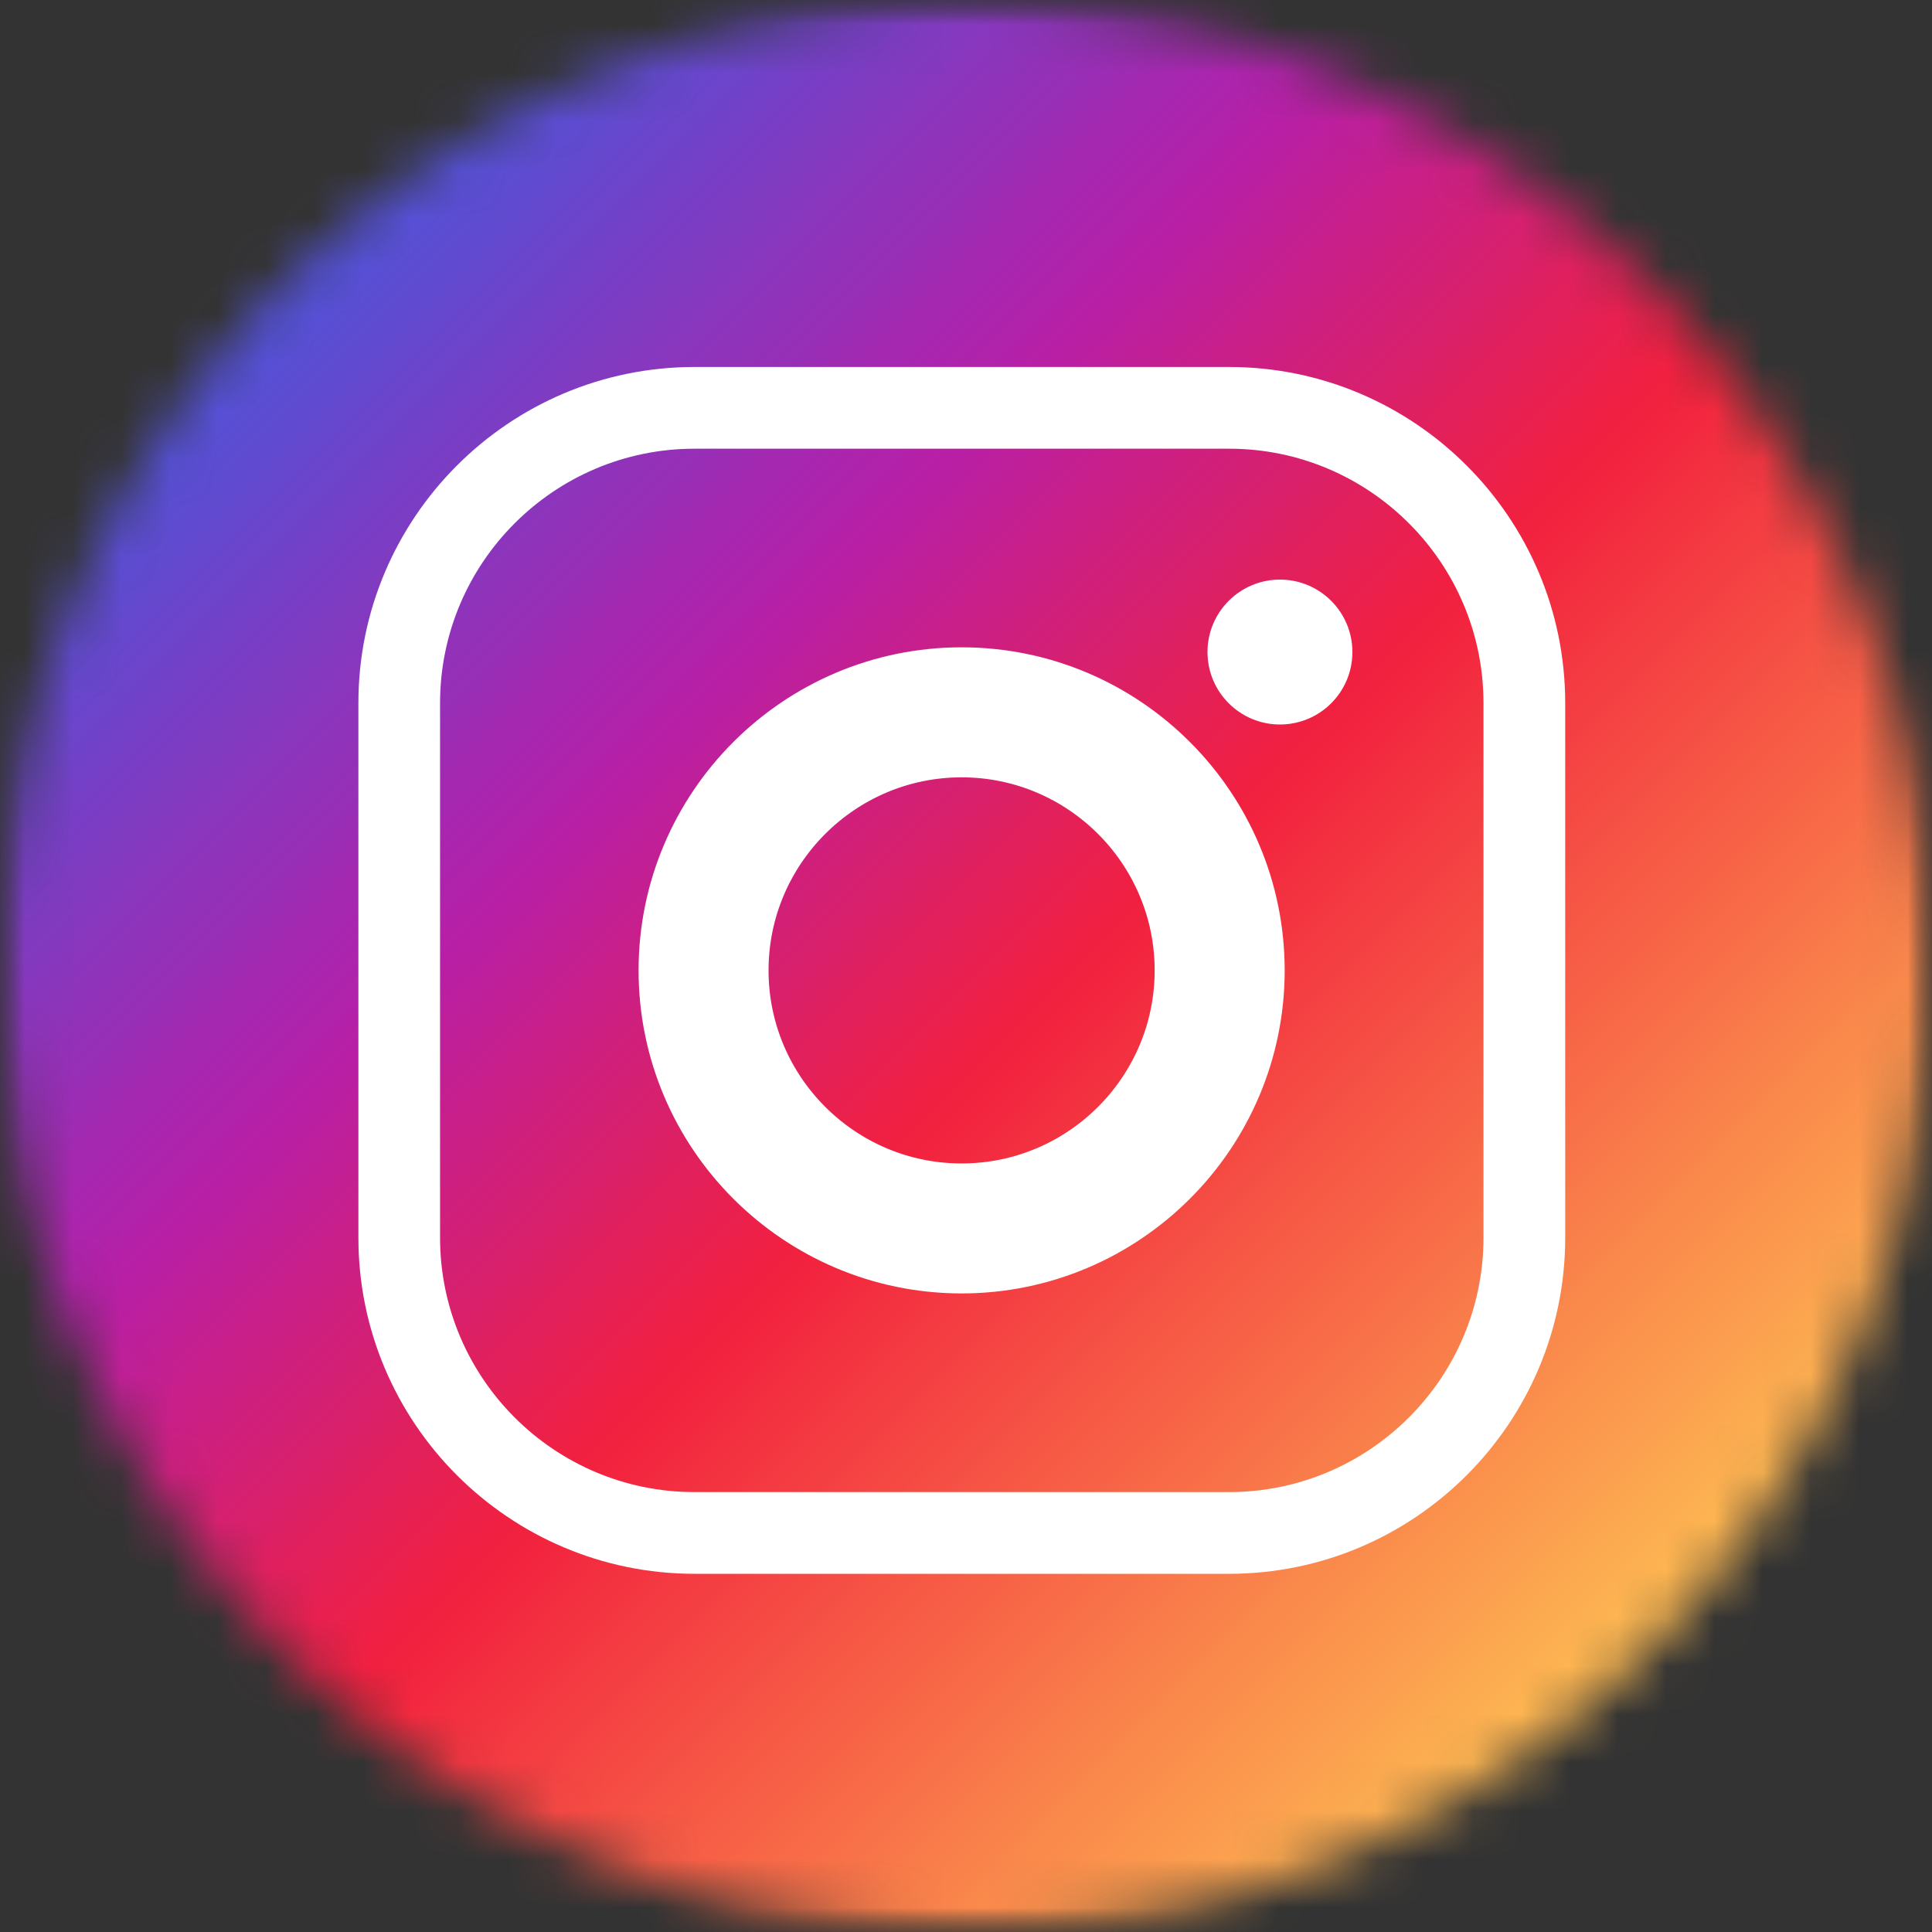 <svg width="40" height="40" viewBox="0 0 40 40" fill="none" xmlns="http://www.w3.org/2000/svg">
<rect x="0" y="0" width="40" height="40" fill="#333333" stroke="none"/>
<mask id="mask0_1399_10497" style="mask-type:luminance" maskUnits="userSpaceOnUse" x="0" y="0" width="40" height="40">
<path d="M0 0H40V40H0V0Z" fill="white"/>
</mask>
<g mask="url(#mask0_1399_10497)">
<mask id="mask1_1399_10497" style="mask-type:luminance" maskUnits="userSpaceOnUse" x="-1" y="0" width="41" height="41">
<path d="M19.997 0C19.669 0 19.342 0.008 19.015 0.025C18.688 0.041 18.362 0.065 18.036 0.097C17.711 0.129 17.386 0.169 17.062 0.217C16.738 0.265 16.415 0.321 16.095 0.385C15.773 0.449 15.454 0.52 15.136 0.6C14.819 0.68 14.503 0.767 14.191 0.862C13.877 0.958 13.566 1.06 13.258 1.17C12.95 1.281 12.645 1.398 12.342 1.523C12.04 1.649 11.74 1.781 11.444 1.921C11.149 2.061 10.856 2.208 10.568 2.363C10.279 2.517 9.994 2.678 9.713 2.847C9.433 3.015 9.156 3.19 8.884 3.372C8.612 3.554 8.344 3.742 8.081 3.938C7.818 4.133 7.56 4.334 7.307 4.542C7.054 4.749 6.806 4.963 6.564 5.183C6.321 5.403 6.084 5.629 5.853 5.86C5.621 6.091 5.396 6.329 5.175 6.571C4.956 6.813 4.742 7.062 4.534 7.315C4.327 7.568 4.125 7.826 3.93 8.089C3.735 8.352 3.547 8.619 3.365 8.891C3.183 9.163 3.008 9.44 2.839 9.721C2.671 10.002 2.51 10.286 2.355 10.575C2.201 10.864 2.054 11.156 1.914 11.452C1.774 11.748 1.641 12.047 1.516 12.35C1.391 12.652 1.273 12.958 1.163 13.266C1.052 13.574 0.95 13.885 0.855 14.198C0.759 14.511 0.672 14.827 0.593 15.144C0.513 15.462 0.442 15.781 0.377 16.102C0.314 16.423 0.258 16.745 0.209 17.069C0.161 17.393 0.122 17.718 0.089 18.043C0.057 18.369 0.033 18.696 0.017 19.022C0.001 19.349 -0.007 19.677 -0.007 20.004C-0.007 20.331 0.001 20.659 0.017 20.986C0.033 21.313 0.057 21.639 0.089 21.965C0.121 22.29 0.161 22.615 0.209 22.939C0.258 23.263 0.313 23.585 0.377 23.906C0.442 24.227 0.513 24.547 0.593 24.864C0.672 25.182 0.759 25.497 0.855 25.81C0.95 26.124 1.052 26.435 1.163 26.743C1.273 27.051 1.391 27.356 1.516 27.659C1.641 27.961 1.774 28.261 1.914 28.556C2.054 28.852 2.201 29.145 2.355 29.433C2.51 29.722 2.671 30.007 2.839 30.288C3.008 30.568 3.183 30.845 3.365 31.117C3.546 31.389 3.735 31.657 3.93 31.92C4.125 32.183 4.327 32.441 4.534 32.694C4.742 32.947 4.956 33.195 5.175 33.437C5.396 33.679 5.621 33.917 5.853 34.148C6.084 34.38 6.321 34.605 6.564 34.825C6.806 35.045 7.054 35.259 7.307 35.467C7.56 35.674 7.818 35.876 8.081 36.07C8.344 36.266 8.612 36.454 8.884 36.636C9.156 36.818 9.433 36.993 9.713 37.161C9.994 37.33 10.279 37.491 10.568 37.645C10.856 37.799 11.149 37.947 11.444 38.087C11.74 38.227 12.039 38.359 12.342 38.485C12.645 38.61 12.95 38.728 13.258 38.838C13.567 38.948 13.877 39.051 14.191 39.146C14.504 39.241 14.819 39.328 15.136 39.408C15.454 39.488 15.773 39.559 16.095 39.623C16.415 39.687 16.738 39.743 17.062 39.791C17.386 39.839 17.711 39.879 18.036 39.911C18.362 39.943 18.689 39.968 19.015 39.983C19.342 40 19.669 40.008 19.997 40.008C20.324 40.008 20.651 40 20.979 39.983C21.306 39.968 21.632 39.943 21.957 39.911C22.283 39.879 22.608 39.839 22.932 39.791C23.256 39.743 23.578 39.687 23.899 39.623C24.221 39.559 24.54 39.488 24.857 39.408C25.175 39.328 25.491 39.241 25.803 39.146C26.116 39.05 26.427 38.948 26.736 38.838C27.044 38.728 27.349 38.61 27.652 38.485C27.955 38.359 28.253 38.227 28.549 38.087C28.845 37.947 29.138 37.8 29.426 37.645C29.715 37.491 30 37.33 30.28 37.161C30.561 36.993 30.838 36.818 31.11 36.636C31.382 36.454 31.649 36.266 31.913 36.07C32.176 35.875 32.434 35.674 32.687 35.467C32.94 35.259 33.188 35.045 33.43 34.825C33.673 34.605 33.91 34.38 34.142 34.148C34.373 33.917 34.599 33.679 34.818 33.437C35.038 33.195 35.252 32.946 35.459 32.694C35.667 32.441 35.869 32.183 36.064 31.92C36.259 31.657 36.447 31.389 36.629 31.117C36.811 30.845 36.986 30.568 37.154 30.288C37.323 30.007 37.484 29.722 37.638 29.433C37.793 29.145 37.94 28.852 38.08 28.556C38.22 28.261 38.353 27.961 38.478 27.659C38.603 27.356 38.721 27.051 38.831 26.743C38.942 26.434 39.044 26.124 39.139 25.81C39.234 25.497 39.321 25.182 39.401 24.864C39.48 24.547 39.552 24.227 39.616 23.906C39.68 23.585 39.736 23.263 39.784 22.939C39.833 22.615 39.873 22.29 39.905 21.965C39.937 21.639 39.961 21.312 39.977 20.986C39.992 20.658 40 20.331 40 20.004C40 19.676 39.992 19.349 39.976 19.022C39.96 18.695 39.936 18.369 39.904 18.043C39.872 17.717 39.832 17.392 39.783 17.069C39.735 16.745 39.68 16.422 39.615 16.102C39.551 15.781 39.48 15.461 39.4 15.144C39.321 14.826 39.234 14.511 39.138 14.198C39.043 13.884 38.941 13.573 38.83 13.265C38.72 12.957 38.603 12.652 38.477 12.349C38.351 12.047 38.219 11.748 38.079 11.451C37.939 11.156 37.792 10.863 37.638 10.575C37.483 10.286 37.322 10.001 37.154 9.72C36.985 9.44 36.81 9.163 36.628 8.891C36.447 8.619 36.258 8.351 36.063 8.088C35.868 7.825 35.666 7.567 35.459 7.314C35.251 7.061 35.037 6.813 34.817 6.571C34.597 6.328 34.372 6.091 34.141 5.859C33.909 5.628 33.672 5.402 33.429 5.183C33.187 4.963 32.939 4.749 32.686 4.541C32.433 4.334 32.175 4.132 31.912 3.937C31.649 3.742 31.381 3.554 31.109 3.372C30.837 3.19 30.56 3.015 30.28 2.846C29.999 2.678 29.714 2.517 29.425 2.362C29.137 2.208 28.844 2.061 28.549 1.921C28.253 1.781 27.954 1.649 27.651 1.523C27.349 1.398 27.043 1.28 26.735 1.17C26.427 1.06 26.116 0.957 25.802 0.862C25.489 0.767 25.174 0.68 24.856 0.6C24.539 0.52 24.22 0.448 23.898 0.385C23.578 0.321 23.255 0.265 22.931 0.217C22.607 0.168 22.282 0.128 21.957 0.096C21.631 0.064 21.304 0.04 20.978 0.024C20.651 0.008 20.323 0 19.996 0L19.997 0Z" fill="white"/>
</mask>
<g mask="url(#mask1_1399_10497)">
<path d="M40 0V40H-1.23832e-06V0H40Z" fill="url(#paint0_linear_1399_10497)"/>
</g>
</g>
<path d="M14.379 32.584H25.447C29.285 32.584 32.406 29.462 32.406 25.625V14.557C32.406 10.72 29.285 7.598 25.447 7.598H14.379C10.541 7.598 7.42 10.719 7.42 14.557V25.625C7.42 29.462 10.541 32.584 14.379 32.584ZM25.447 9.29C28.351 9.29 30.714 11.652 30.714 14.557V25.625C30.714 28.529 28.351 30.892 25.447 30.892H14.378C11.474 30.892 9.111 28.529 9.111 25.625V14.557C9.111 11.652 11.474 9.29 14.378 9.29H25.447Z" fill="white"/>
<path d="M19.909 13.902C16.497 13.902 13.721 16.679 13.721 20.091C13.721 23.503 16.497 26.279 19.909 26.279C23.321 26.279 26.098 23.503 26.098 20.091C26.098 16.679 23.322 13.902 19.909 13.902ZM19.909 15.594C22.389 15.594 24.406 17.611 24.406 20.091C24.406 22.571 22.389 24.588 19.909 24.588C17.43 24.588 15.412 22.57 15.412 20.091C15.412 17.611 17.43 15.594 19.909 15.594Z" fill="white"/>
<path d="M19.909 13.902C16.497 13.902 13.721 16.679 13.721 20.091C13.721 23.503 16.497 26.279 19.909 26.279C23.321 26.279 26.098 23.503 26.098 20.091C26.098 16.679 23.322 13.902 19.909 13.902ZM19.909 15.594C22.389 15.594 24.406 17.611 24.406 20.091C24.406 22.571 22.389 24.588 19.909 24.588C17.43 24.588 15.412 22.57 15.412 20.091C15.412 17.611 17.43 15.594 19.909 15.594Z" stroke="white"/>
<circle cx="26.5" cy="13.5" r="1.5" fill="white"/>
<defs>
<linearGradient id="paint0_linear_1399_10497" x1="39.937" y1="40.544" x2="-0.018" y2="0.589" gradientUnits="userSpaceOnUse">
<stop stop-color="#FEC053"/>
<stop offset="0.12" stop-color="#FEC053"/>
<stop offset="0.14" stop-color="#FEBF53"/>
<stop offset="0.15" stop-color="#FEBD52"/>
<stop offset="0.16" stop-color="#FDB752"/>
<stop offset="0.17" stop-color="#FDB451"/>
<stop offset="0.18" stop-color="#FDAE51"/>
<stop offset="0.19" stop-color="#FCAA50"/>
<stop offset="0.2" stop-color="#FCA54F"/>
<stop offset="0.21" stop-color="#FC9F4F"/>
<stop offset="0.22" stop-color="#FB9B4E"/>
<stop offset="0.23" stop-color="#FB964D"/>
<stop offset="0.24" stop-color="#FB924D"/>
<stop offset="0.25" stop-color="#FA8C4C"/>
<stop offset="0.26" stop-color="#FA894C"/>
<stop offset="0.27" stop-color="#F9834B"/>
<stop offset="0.28" stop-color="#F97F4A"/>
<stop offset="0.29" stop-color="#F97A4A"/>
<stop offset="0.3" stop-color="#F87449"/>
<stop offset="0.31" stop-color="#F87048"/>
<stop offset="0.32" stop-color="#F86B48"/>
<stop offset="0.33" stop-color="#F76747"/>
<stop offset="0.34" stop-color="#F76146"/>
<stop offset="0.35" stop-color="#F75D46"/>
<stop offset="0.36" stop-color="#F65845"/>
<stop offset="0.37" stop-color="#F65445"/>
<stop offset="0.38" stop-color="#F54E44"/>
<stop offset="0.39" stop-color="#F54943"/>
<stop offset="0.4" stop-color="#F54543"/>
<stop offset="0.41" stop-color="#F43F42"/>
<stop offset="0.42" stop-color="#F43C42"/>
<stop offset="0.43" stop-color="#F43641"/>
<stop offset="0.44" stop-color="#F33240"/>
<stop offset="0.45" stop-color="#F32D40"/>
<stop offset="0.46" stop-color="#F3273F"/>
<stop offset="0.47" stop-color="#F2233E"/>
<stop offset="0.48" stop-color="#F02041"/>
<stop offset="0.49" stop-color="#EE2046"/>
<stop offset="0.5" stop-color="#EA204D"/>
<stop offset="0.51" stop-color="#E72052"/>
<stop offset="0.52" stop-color="#E32059"/>
<stop offset="0.53" stop-color="#E0205E"/>
<stop offset="0.54" stop-color="#DC2065"/>
<stop offset="0.55" stop-color="#D8206D"/>
<stop offset="0.56" stop-color="#D52071"/>
<stop offset="0.57" stop-color="#D11F79"/>
<stop offset="0.58" stop-color="#CF1F7E"/>
<stop offset="0.59" stop-color="#CB1F85"/>
<stop offset="0.6" stop-color="#C81F8A"/>
<stop offset="0.61" stop-color="#C41F91"/>
<stop offset="0.62" stop-color="#C01F98"/>
<stop offset="0.63" stop-color="#BD1F9D"/>
<stop offset="0.64" stop-color="#B91FA4"/>
<stop offset="0.65" stop-color="#B620A8"/>
<stop offset="0.66" stop-color="#B023AB"/>
<stop offset="0.67" stop-color="#AC24AD"/>
<stop offset="0.68" stop-color="#A727B0"/>
<stop offset="0.69" stop-color="#A329B1"/>
<stop offset="0.7" stop-color="#9D2CB4"/>
<stop offset="0.71" stop-color="#972FB7"/>
<stop offset="0.72" stop-color="#9331B8"/>
<stop offset="0.73" stop-color="#8E34BB"/>
<stop offset="0.74" stop-color="#8A36BD"/>
<stop offset="0.75" stop-color="#8439BF"/>
<stop offset="0.76" stop-color="#803BC1"/>
<stop offset="0.77" stop-color="#7A3DC4"/>
<stop offset="0.78" stop-color="#763FC6"/>
<stop offset="0.79" stop-color="#7142C8"/>
<stop offset="0.8" stop-color="#6B45CB"/>
<stop offset="0.81" stop-color="#6747CD"/>
<stop offset="0.82" stop-color="#614ACF"/>
<stop offset="0.83" stop-color="#5D4CD1"/>
<stop offset="0.84" stop-color="#584FD4"/>
<stop offset="0.85" stop-color="#5451D6"/>
<stop offset="0.86" stop-color="#5351D6"/>
<stop offset="0.88" stop-color="#5351D6"/>
<stop offset="1" stop-color="#5351D6"/>
</linearGradient>
</defs>
</svg>
